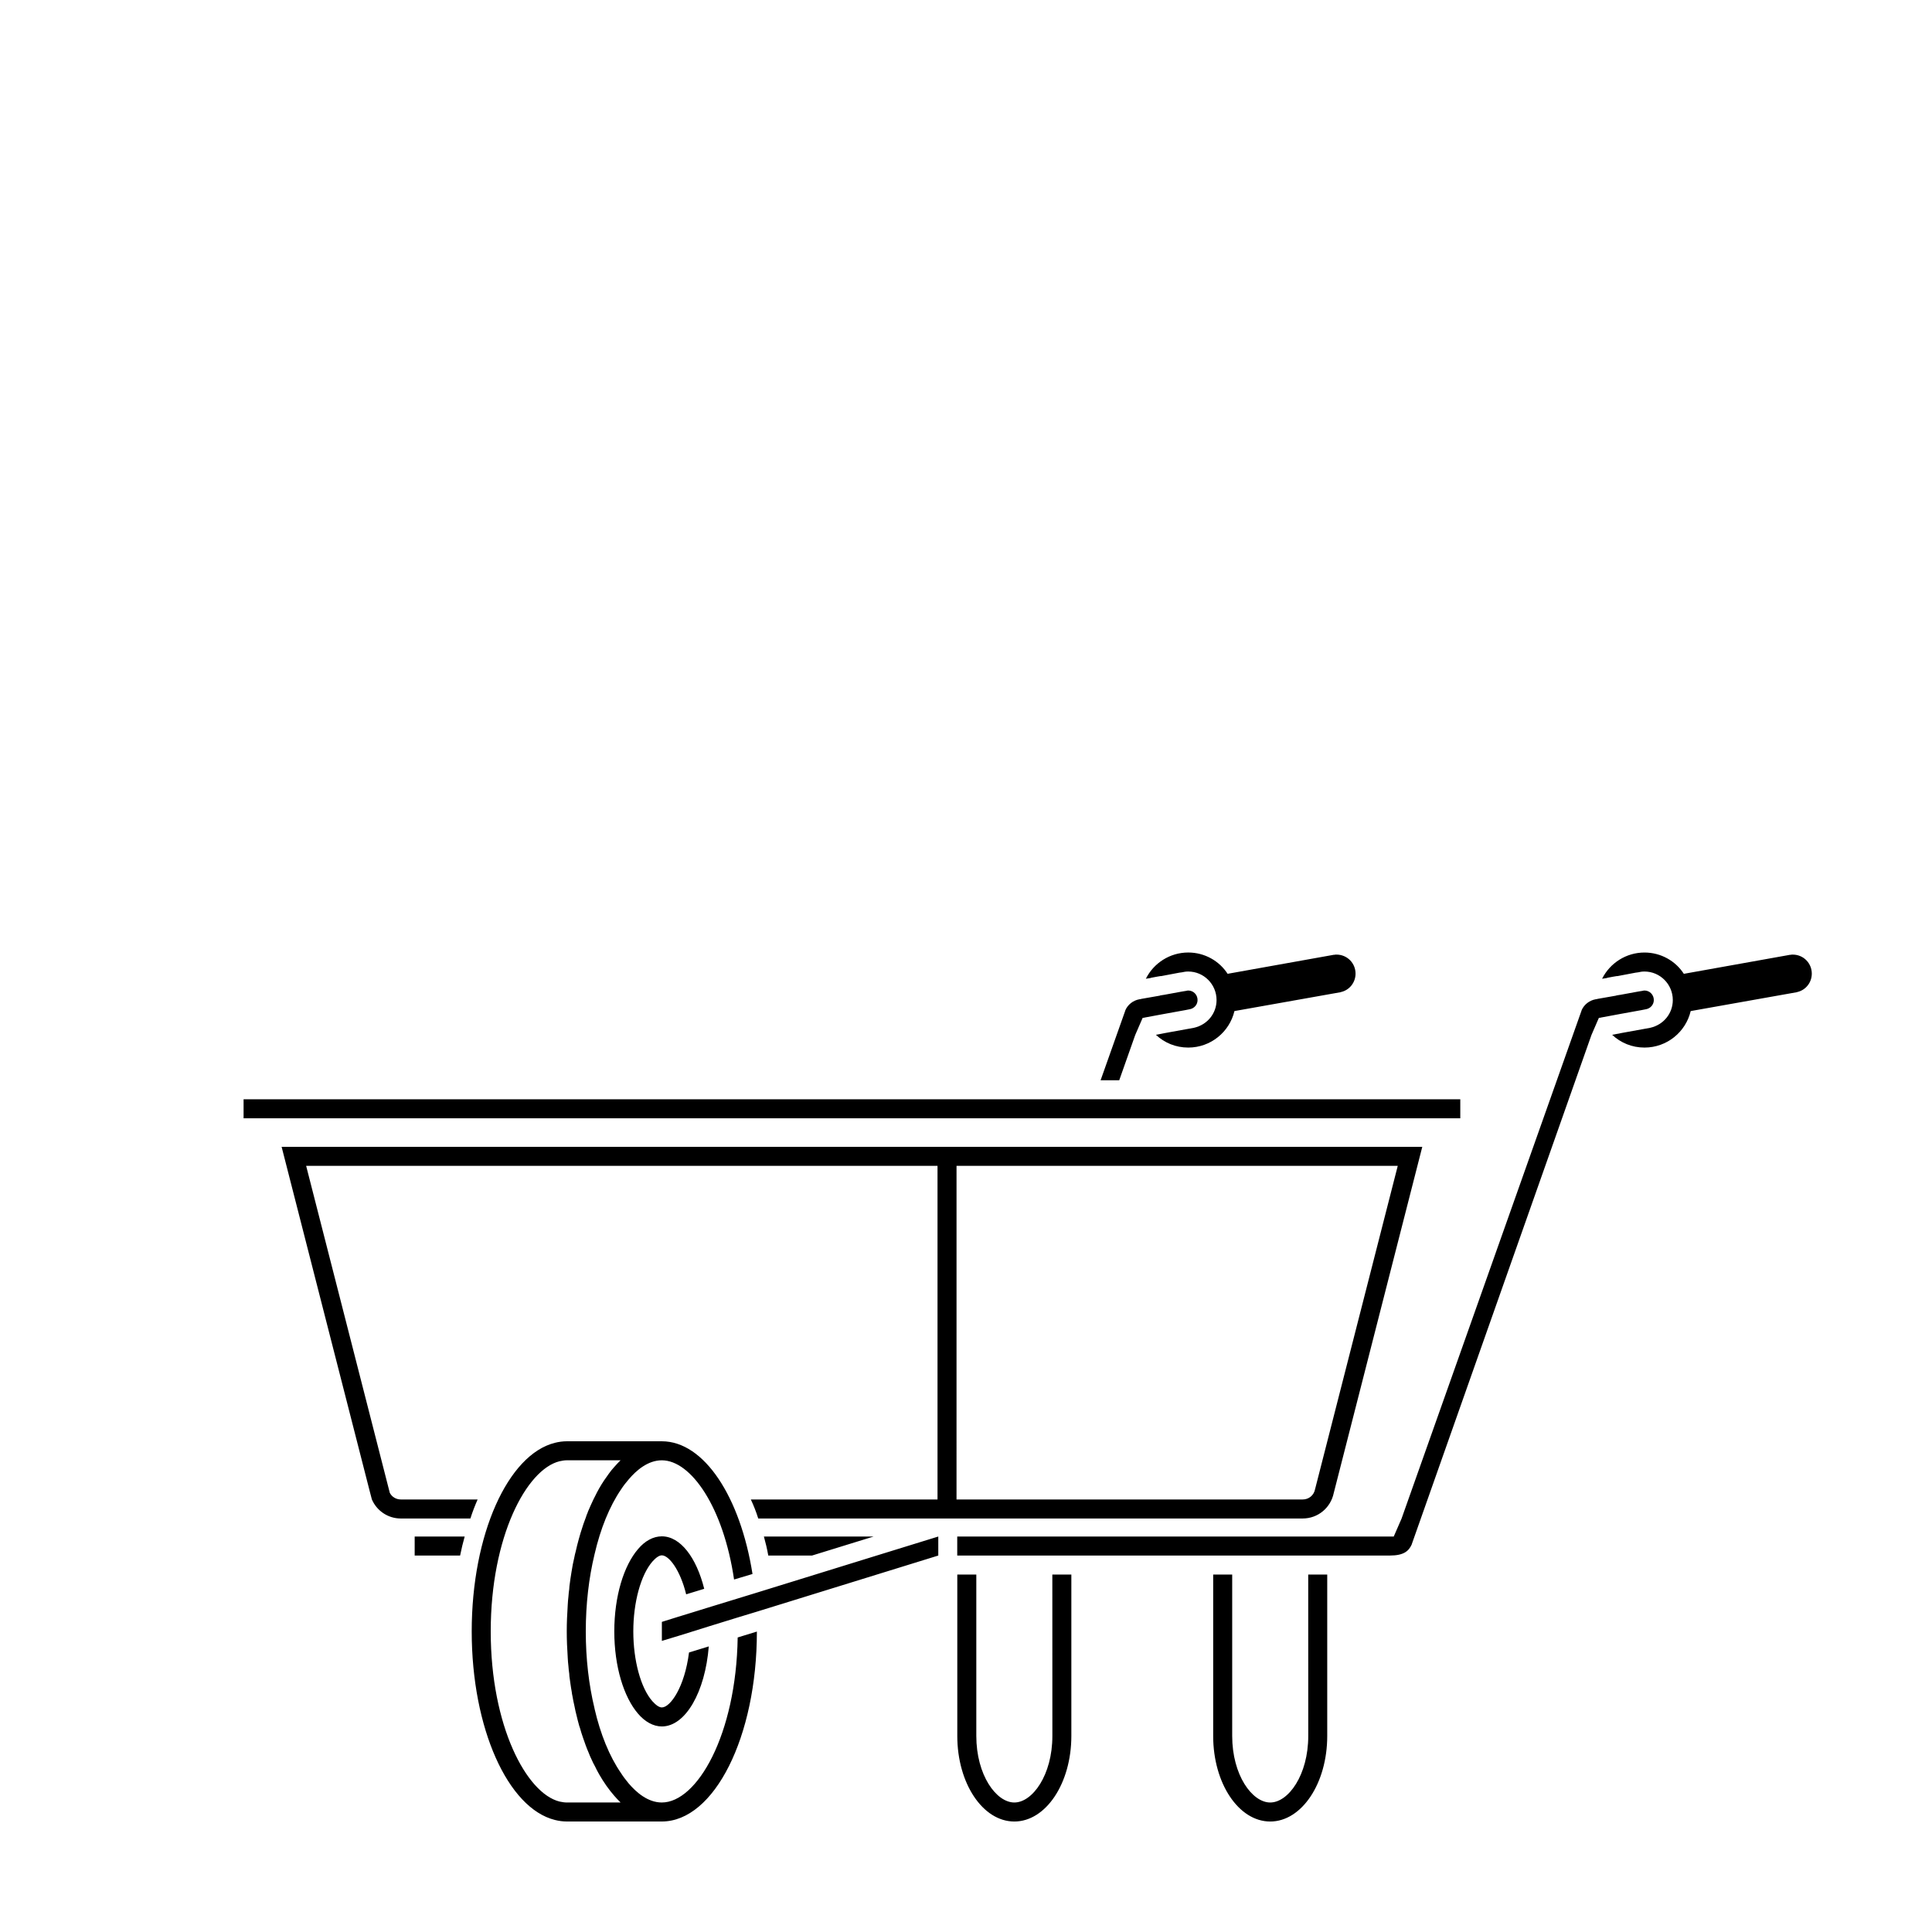 <?xml version="1.0" encoding="UTF-8"?>
<!-- Uploaded to: SVG Repo, www.svgrepo.com, Generator: SVG Repo Mixer Tools -->
<svg fill="#000000" width="800px" height="800px" version="1.1" viewBox="144 144 512 512" xmlns="http://www.w3.org/2000/svg">
 <path d="m319.39 621.68c-3.727 0-6.801-2.719-8.816-5.09-0.707-0.855-1.41-1.762-2.016-2.719-3.023-4.383-5.441-10.277-7.004-17.078v-0.051c-1.512-6.25-2.316-13.152-2.316-20.406 0-7.203 0.805-14.156 2.316-20.402 1.562-6.801 3.981-12.746 7.004-17.18 0.656-1.008 1.359-1.914 2.066-2.719 1.965-2.316 5.039-5.039 8.766-5.039 7.758 0 16.324 12.445 19.145 31.59l4.887-1.461c-3.227-20.41-12.797-35.172-24.031-35.172h-25.191c-1.059 0-2.117 0.152-3.125 0.402-12.445 3.074-22.066 24.285-22.066 49.98 0 25.746 9.621 46.906 22.066 49.977 1.008 0.254 2.066 0.402 3.125 0.402h25.191c13.906 0 25.191-22.469 25.191-50.332l-5.09 1.562c-0.402 25.848-10.781 43.734-20.102 43.734zm-25.191 0c-0.605 0-1.211-0.102-1.914-0.25-8.766-2.168-18.238-20.004-18.238-45.094 0-25.09 9.473-42.926 18.238-45.09 0.703-0.152 1.309-0.254 1.914-0.254h14.258c-0.555 0.555-1.109 1.109-1.664 1.762-0.504 0.555-1.008 1.16-1.461 1.812-0.855 1.16-1.715 2.418-2.519 3.828-0.402 0.707-0.805 1.461-1.16 2.215-0.152 0.301-0.352 0.656-0.504 1.008-0.453 0.906-0.855 1.914-1.309 2.922-0.102 0.301-0.203 0.605-0.352 0.906-0.152 0.504-0.352 1.008-0.555 1.562-0.203 0.555-0.402 1.059-0.555 1.613-0.352 1.059-0.707 2.168-1.008 3.324-0.301 1.059-0.555 2.117-0.805 3.223-0.152 0.504-0.25 1.008-0.352 1.512-0.301 1.258-0.555 2.57-0.754 3.879-0.203 1.258-0.402 2.519-0.555 3.828 0 0.25-0.051 0.504-0.051 0.754-0.102 0.605-0.152 1.211-0.203 1.863-0.102 0.805-0.152 1.613-0.203 2.469v0.051c-0.148 2.227-0.25 4.496-0.25 6.812 0 2.316 0.102 4.586 0.25 6.801v0.051c0.051 0.855 0.102 1.664 0.203 2.469 0.051 0.656 0.102 1.258 0.203 1.863 0 0.25 0.051 0.504 0.051 0.754 0.203 1.359 0.352 2.719 0.605 4.031 0.051 0.402 0.102 0.805 0.203 1.211 0.152 0.855 0.301 1.715 0.504 2.519 0.102 0.504 0.203 1.008 0.301 1.461 0.203 0.855 0.402 1.664 0.605 2.469 0.051 0.25 0.152 0.504 0.203 0.754 0.102 0.402 0.203 0.805 0.352 1.16 0.25 0.906 0.555 1.863 0.855 2.719 0.453 1.309 0.906 2.621 1.461 3.879 0.25 0.656 0.504 1.258 0.805 1.863 0.25 0.605 0.555 1.16 0.855 1.715 0.352 0.754 0.754 1.512 1.16 2.215 1.211 2.117 2.57 4.031 3.981 5.644 0.555 0.656 1.109 1.211 1.664 1.762zm22.723-63.883c-3.125 3.578-5.09 10.883-5.09 18.539 0 7.707 1.965 14.965 5.039 18.488 0.957 1.059 1.812 1.664 2.519 1.664 2.266 0 6.047-5.391 7.203-14.559l5.238-1.613c-0.957 12.039-6.144 21.211-12.441 21.211-2.266 0-4.484-1.258-6.297-3.375-3.781-4.387-6.301-12.496-6.301-21.816 0-9.32 2.519-17.434 6.297-21.816 1.816-2.164 4.031-3.375 6.301-3.375 4.938 0 9.168 5.644 11.234 13.906l-4.785 1.461c-1.613-6.551-4.586-10.328-6.449-10.328-0.707 0-1.562 0.605-2.469 1.613zm255.73-144.95-4.332 0.805-0.203 0.051-0.402 0.051-1.965 4.535-47.609 134.92v0.051c-0.805 1.812-2.168 2.973-5.793 2.973h-114.67v-5.039h115.68l2.066-4.734 47.711-134.67v-0.051c0.656-1.512 2.066-2.621 3.727-2.922l0.352-0.051 0.152-0.051 4.887-0.855c0.051 0 0.102-0.051 0.102-0.051l0.906-0.152h0.051l4.938-0.906 0.957-0.152c0.203-0.051 0.402-0.102 0.605-0.102 1.359 0 2.469 1.109 2.469 2.519 0 1.211-0.855 2.168-1.965 2.418l-1.258 0.25-5.289 0.957zm51.492-10.828c0 2.367-1.613 4.383-3.879 4.887-0.051 0.051-0.102 0.051-0.152 0.051l-28.062 4.988c-1.309 5.543-6.297 9.672-12.242 9.672-3.324 0-6.297-1.258-8.566-3.375l2.316-0.453 1.109-0.203 5.289-0.957 1.359-0.25c3.578-0.805 5.996-3.828 5.996-7.356 0-4.18-3.375-7.559-7.508-7.559-0.656 0-1.211 0.102-1.613 0.203l-0.754 0.102-4.785 0.906h-0.203l-0.906 0.152-1.613 0.301-0.051 0.051-1.309 0.203c2.066-4.133 6.348-6.953 11.234-6.953 4.383 0 8.262 2.266 10.43 5.644l27.859-4.988c0.152-0.051 0.301-0.051 0.453-0.051 0.152-0.051 0.352-0.051 0.555-0.051 2.824-0.004 5.043 2.262 5.043 5.035zm-370.25 149.18h13.25c-0.453 1.613-0.855 3.273-1.211 5.039h-12.039zm93.707 5.039c-0.301-1.715-0.707-3.426-1.16-5.039h29.07l-16.324 5.039zm183.39-115.88h-322.44v-5.039h322.44zm-90.383-10.078h-4.938l6.551-18.488v-0.051c0.656-1.512 2.066-2.621 3.727-2.922l0.352-0.051 0.152-0.051 4.887-0.855c0.051 0 0.102-0.051 0.102-0.051l0.906-0.152h0.051l4.938-0.906 0.957-0.152c0.203-0.051 0.402-0.102 0.605-0.102 1.359 0 2.469 1.109 2.469 2.519 0 1.211-0.855 2.168-1.965 2.418l-1.258 0.25-5.289 0.957-1.109 0.203-4.332 0.805-0.203 0.051-0.402 0.051-1.965 4.535zm8.363-27.105-1.309 0.203c2.066-4.133 6.348-6.953 11.234-6.953 4.383 0 8.262 2.266 10.43 5.644l27.859-4.988c0.152-0.051 0.301-0.051 0.453-0.051 0.152-0.051 0.352-0.051 0.555-0.051 2.82 0 5.039 2.266 5.039 5.039 0 2.367-1.613 4.383-3.879 4.887-0.051 0.051-0.102 0.051-0.152 0.051l-28.062 4.988c-1.309 5.543-6.297 9.672-12.242 9.672-3.324 0-6.297-1.258-8.566-3.375l2.316-0.453 1.109-0.203 5.289-0.957 1.359-0.25c3.578-0.805 5.996-3.828 5.996-7.356 0-4.18-3.375-7.559-7.508-7.559-0.656 0-1.211 0.102-1.613 0.203l-0.754 0.102-4.785 0.906h-0.203l-0.906 0.152-1.613 0.301zm-198.75 138.2c-1.211 0-2.367-0.656-2.922-1.762l-0.453-1.762-21.715-84.891 167.32-0.004v88.418h-49.473c0.754 1.613 1.41 3.273 1.965 5.039h144.29c4.082 0 7.406-2.871 8.211-6.699l23.477-91.797h-302.29l23.328 91.191 0.555 2.117v0.051c1.258 3.023 4.231 5.141 7.707 5.141h18.438c0.555-1.762 1.211-3.426 1.914-5.039zm147.27-88.418h116.93l-21.914 85.699c-0.301 1.613-1.664 2.719-3.273 2.719h-91.746zm-21.16 103.28 16.324-5.039v5.039l-48.215 14.914-4.988 1.512-7.508 2.316-4.988 1.562-3.074 0.957-4.481 1.359v-5.039l4.18-1.309 3.125-0.957 4.887-1.512 7.559-2.316 4.938-1.512zm114.36 5.039h5.039v42.773c0 12.543-6.75 22.672-15.113 22.672s-15.113-10.125-15.113-22.672v-42.773h5.039v42.773c0 10.379 5.289 17.633 10.078 17.633 4.785 0 10.078-7.254 10.078-17.633zm-67.812 0h5.039v42.773c0 12.543-6.75 22.672-15.113 22.672s-15.113-10.125-15.113-22.672v-42.773h5.039v42.773c0 10.379 5.289 17.633 10.078 17.633 4.785 0 10.078-7.254 10.078-17.633z"/>
</svg>